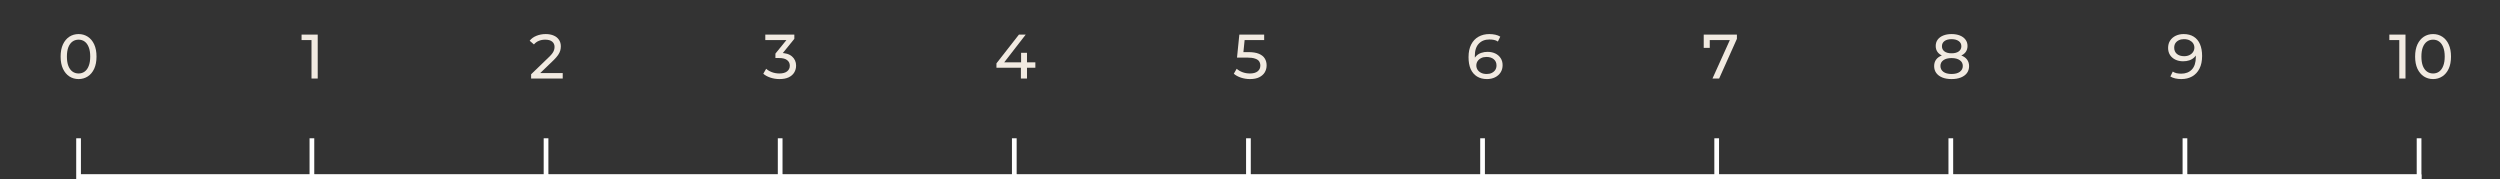 <svg width="1591" height="114" viewBox="0 0 1591 114" fill="none" xmlns="http://www.w3.org/2000/svg">
<rect x="0" y="0" width="1591" height="114" fill="#333333" stroke="none"/>
<path d="M50.02 50.32C47.834 50.32 45.873 49.76 44.14 48.64C42.434 47.52 41.074 45.893 40.06 43.76C39.074 41.627 38.58 39.04 38.58 36C38.58 32.96 39.074 30.373 40.06 28.24C41.074 26.107 42.434 24.48 44.14 23.36C45.873 22.24 47.834 21.68 50.02 21.68C52.18 21.68 54.127 22.24 55.86 23.36C57.593 24.48 58.953 26.107 59.94 28.24C60.927 30.373 61.42 32.96 61.42 36C61.42 39.04 60.927 41.627 59.94 43.76C58.953 45.893 57.593 47.52 55.86 48.64C54.127 49.76 52.18 50.32 50.02 50.32ZM50.02 46.76C51.487 46.76 52.767 46.36 53.86 45.56C54.98 44.76 55.847 43.56 56.46 41.96C57.1 40.36 57.42 38.373 57.42 36C57.42 33.627 57.1 31.64 56.46 30.04C55.847 28.44 54.98 27.24 53.86 26.44C52.767 25.64 51.487 25.24 50.02 25.24C48.553 25.24 47.26 25.64 46.14 26.44C45.02 27.24 44.14 28.44 43.5 30.04C42.887 31.64 42.58 33.627 42.58 36C42.58 38.373 42.887 40.36 43.5 41.96C44.14 43.56 45.02 44.76 46.14 45.56C47.26 46.36 48.553 46.76 50.02 46.76Z" fill="#F1EAE1"/>
<path d="M198.238 50V23.6L199.958 25.48H191.918V22H202.198V50H198.238Z" fill="#F1EAE1"/>
<path d="M337.996 50V47.28L349.396 36.28C350.409 35.32 351.156 34.48 351.636 33.76C352.142 33.013 352.476 32.333 352.636 31.72C352.822 31.08 352.916 30.467 352.916 29.88C352.916 28.44 352.409 27.307 351.396 26.48C350.382 25.653 348.902 25.24 346.956 25.24C345.462 25.24 344.116 25.493 342.916 26C341.716 26.48 340.676 27.24 339.796 28.28L337.076 25.92C338.142 24.56 339.569 23.52 341.356 22.8C343.169 22.053 345.156 21.68 347.316 21.68C349.262 21.68 350.956 22 352.396 22.64C353.836 23.253 354.942 24.147 355.716 25.32C356.516 26.493 356.916 27.88 356.916 29.48C356.916 30.387 356.796 31.28 356.556 32.16C356.316 33.04 355.862 33.973 355.196 34.96C354.529 35.947 353.569 37.053 352.316 38.28L342.156 48.08L341.196 46.52H358.116V50H337.996Z" fill="#F1EAE1"/>
<path d="M496.035 50.32C494.061 50.32 492.141 50.013 490.275 49.4C488.435 48.787 486.928 47.96 485.755 46.92L487.595 43.76C488.528 44.64 489.741 45.36 491.235 45.92C492.728 46.48 494.328 46.76 496.035 46.76C498.115 46.76 499.728 46.32 500.875 45.44C502.048 44.533 502.635 43.32 502.635 41.8C502.635 40.333 502.075 39.16 500.955 38.28C499.861 37.373 498.115 36.92 495.715 36.92H493.475V34.12L501.795 23.88L502.355 25.48H487.035V22H505.515V24.72L497.235 34.92L495.155 33.68H496.475C499.861 33.68 502.395 34.44 504.075 35.96C505.781 37.48 506.635 39.413 506.635 41.76C506.635 43.333 506.248 44.773 505.475 46.08C504.701 47.387 503.528 48.427 501.955 49.2C500.408 49.947 498.435 50.32 496.035 50.32Z" fill="#F1EAE1"/>
<path d="M634.141 43.12V40.32L648.461 22H652.781L638.581 40.32L636.541 39.68H658.901V43.12H634.141ZM649.701 50V43.12L649.821 39.68V33.6H653.581V50H649.701Z" fill="#F1EAE1"/>
<path d="M795.476 50.32C793.502 50.32 791.582 50.013 789.716 49.4C787.876 48.787 786.369 47.96 785.196 46.92L787.036 43.76C787.969 44.64 789.182 45.36 790.676 45.92C792.169 46.48 793.756 46.76 795.436 46.76C797.569 46.76 799.209 46.307 800.356 45.4C801.502 44.493 802.076 43.28 802.076 41.76C802.076 40.72 801.822 39.813 801.316 39.04C800.809 38.267 799.929 37.68 798.676 37.28C797.449 36.853 795.756 36.64 793.596 36.64H787.236L788.716 22H804.516V25.48H790.196L792.276 23.52L791.116 35.08L789.036 33.16H794.436C797.236 33.16 799.489 33.52 801.196 34.24C802.902 34.96 804.142 35.96 804.916 37.24C805.689 38.493 806.076 39.947 806.076 41.6C806.076 43.2 805.689 44.667 804.916 46C804.142 47.307 802.969 48.36 801.396 49.16C799.849 49.933 797.876 50.32 795.476 50.32Z" fill="#F1EAE1"/>
<path d="M946.336 50.32C943.856 50.32 941.736 49.773 939.976 48.68C938.216 47.587 936.87 46.013 935.936 43.96C935.03 41.88 934.576 39.347 934.576 36.36C934.576 33.187 935.136 30.507 936.256 28.32C937.376 26.133 938.936 24.48 940.936 23.36C942.936 22.24 945.23 21.68 947.816 21.68C949.15 21.68 950.416 21.813 951.616 22.08C952.843 22.347 953.896 22.76 954.776 23.32L953.256 26.44C952.536 25.933 951.71 25.587 950.776 25.4C949.87 25.213 948.91 25.12 947.896 25.12C945.043 25.12 942.776 26.013 941.096 27.8C939.416 29.56 938.576 32.187 938.576 35.68C938.576 36.24 938.603 36.907 938.656 37.68C938.71 38.453 938.843 39.213 939.056 39.96L937.696 38.6C938.096 37.373 938.723 36.347 939.576 35.52C940.456 34.667 941.496 34.04 942.696 33.64C943.923 33.213 945.243 33 946.656 33C948.523 33 950.176 33.347 951.616 34.04C953.056 34.733 954.19 35.72 955.016 37C955.843 38.253 956.256 39.747 956.256 41.48C956.256 43.267 955.816 44.827 954.936 46.16C954.056 47.493 952.87 48.52 951.376 49.24C949.883 49.96 948.203 50.32 946.336 50.32ZM946.176 47.08C947.403 47.08 948.47 46.853 949.376 46.4C950.31 45.947 951.043 45.32 951.576 44.52C952.11 43.693 952.376 42.733 952.376 41.64C952.376 39.987 951.803 38.68 950.656 37.72C949.51 36.733 947.95 36.24 945.976 36.24C944.696 36.24 943.576 36.48 942.616 36.96C941.656 37.44 940.896 38.093 940.336 38.92C939.803 39.72 939.536 40.64 939.536 41.68C939.536 42.64 939.79 43.533 940.296 44.36C940.803 45.16 941.55 45.813 942.536 46.32C943.523 46.827 944.736 47.08 946.176 47.08Z" fill="#F1EAE1"/>
<path d="M1089.81 50L1101.69 23.68L1102.73 25.48H1086.09L1088.09 23.52V30.48H1084.25V22H1105.37V24.72L1094.05 50H1089.81Z" fill="#F1EAE1"/>
<path d="M1241.97 50.32C1239.7 50.32 1237.74 49.987 1236.09 49.32C1234.44 48.653 1233.16 47.707 1232.25 46.48C1231.34 45.227 1230.89 43.76 1230.89 42.08C1230.89 40.427 1231.32 39.027 1232.17 37.88C1233.05 36.707 1234.32 35.827 1235.97 35.24C1237.62 34.627 1239.62 34.32 1241.97 34.32C1244.32 34.32 1246.32 34.627 1247.97 35.24C1249.65 35.827 1250.93 36.707 1251.81 37.88C1252.69 39.053 1253.13 40.453 1253.13 42.08C1253.13 43.76 1252.68 45.227 1251.77 46.48C1250.86 47.707 1249.57 48.653 1247.89 49.32C1246.21 49.987 1244.24 50.32 1241.97 50.32ZM1241.97 47.08C1244.21 47.08 1245.96 46.627 1247.21 45.72C1248.49 44.787 1249.13 43.533 1249.13 41.96C1249.13 40.413 1248.49 39.2 1247.21 38.32C1245.96 37.413 1244.21 36.96 1241.97 36.96C1239.76 36.96 1238.02 37.413 1236.77 38.32C1235.52 39.2 1234.89 40.413 1234.89 41.96C1234.89 43.533 1235.52 44.787 1236.77 45.72C1238.02 46.627 1239.76 47.08 1241.97 47.08ZM1241.97 36.48C1239.84 36.48 1238.02 36.2 1236.53 35.64C1235.04 35.053 1233.89 34.227 1233.09 33.16C1232.29 32.067 1231.89 30.773 1231.89 29.28C1231.89 27.707 1232.3 26.36 1233.13 25.24C1233.98 24.093 1235.17 23.213 1236.69 22.6C1238.21 21.987 1239.97 21.68 1241.97 21.68C1244 21.68 1245.77 21.987 1247.29 22.6C1248.81 23.213 1250 24.093 1250.85 25.24C1251.7 26.36 1252.13 27.707 1252.13 29.28C1252.13 30.773 1251.73 32.067 1250.93 33.16C1250.13 34.227 1248.97 35.053 1247.45 35.64C1245.93 36.2 1244.1 36.48 1241.97 36.48ZM1241.97 33.92C1243.92 33.92 1245.44 33.52 1246.53 32.72C1247.65 31.92 1248.21 30.827 1248.21 29.44C1248.21 28.027 1247.64 26.92 1246.49 26.12C1245.34 25.32 1243.84 24.92 1241.97 24.92C1240.1 24.92 1238.61 25.32 1237.49 26.12C1236.4 26.92 1235.85 28.027 1235.85 29.44C1235.85 30.827 1236.38 31.92 1237.45 32.72C1238.54 33.52 1240.05 33.92 1241.97 33.92Z" fill="#F1EAE1"/>
<path d="M1389.66 21.68C1392.19 21.68 1394.32 22.227 1396.06 23.32C1397.82 24.413 1399.15 26 1400.06 28.08C1400.96 30.133 1401.42 32.653 1401.42 35.64C1401.42 38.813 1400.86 41.493 1399.74 43.68C1398.62 45.867 1397.07 47.52 1395.1 48.64C1393.12 49.76 1390.82 50.32 1388.18 50.32C1386.87 50.32 1385.6 50.187 1384.38 49.92C1383.18 49.653 1382.12 49.24 1381.22 48.68L1382.74 45.56C1383.48 46.04 1384.31 46.387 1385.22 46.6C1386.15 46.787 1387.12 46.88 1388.14 46.88C1390.96 46.88 1393.22 46 1394.9 44.24C1396.58 42.453 1397.42 39.813 1397.42 36.32C1397.42 35.76 1397.39 35.093 1397.34 34.32C1397.28 33.547 1397.16 32.787 1396.98 32.04L1398.3 33.4C1397.92 34.627 1397.3 35.667 1396.42 36.52C1395.56 37.347 1394.52 37.973 1393.3 38.4C1392.1 38.8 1390.78 39 1389.34 39C1387.5 39 1385.86 38.653 1384.42 37.96C1382.98 37.267 1381.84 36.293 1381.02 35.04C1380.19 33.76 1379.78 32.253 1379.78 30.52C1379.78 28.707 1380.2 27.147 1381.06 25.84C1381.94 24.507 1383.12 23.48 1384.62 22.76C1386.14 22.04 1387.82 21.68 1389.66 21.68ZM1389.82 24.92C1388.62 24.92 1387.55 25.147 1386.62 25.6C1385.68 26.053 1384.95 26.68 1384.42 27.48C1383.91 28.28 1383.66 29.24 1383.66 30.36C1383.66 32.013 1384.23 33.333 1385.38 34.32C1386.52 35.28 1388.07 35.76 1390.02 35.76C1391.3 35.76 1392.42 35.52 1393.38 35.04C1394.36 34.56 1395.12 33.907 1395.66 33.08C1396.22 32.253 1396.5 31.333 1396.5 30.32C1396.5 29.333 1396.24 28.44 1395.74 27.64C1395.23 26.84 1394.48 26.187 1393.5 25.68C1392.51 25.173 1391.28 24.92 1389.82 24.92Z" fill="#F1EAE1"/>
<path d="M1526.9 50V23.6L1528.62 25.48H1520.58V22H1530.86V50H1526.9ZM1548.42 50.32C1546.24 50.32 1544.28 49.76 1542.54 48.64C1540.84 47.52 1539.48 45.893 1538.46 43.76C1537.48 41.627 1536.98 39.04 1536.98 36C1536.98 32.96 1537.48 30.373 1538.46 28.24C1539.48 26.107 1540.84 24.48 1542.54 23.36C1544.28 22.24 1546.24 21.68 1548.42 21.68C1550.58 21.68 1552.53 22.24 1554.26 23.36C1556 24.48 1557.36 26.107 1558.34 28.24C1559.33 30.373 1559.82 32.96 1559.82 36C1559.82 39.04 1559.33 41.627 1558.34 43.76C1557.36 45.893 1556 47.52 1554.26 48.64C1552.53 49.76 1550.58 50.32 1548.42 50.32ZM1548.42 46.76C1549.89 46.76 1551.17 46.36 1552.26 45.56C1553.38 44.76 1554.25 43.56 1554.86 41.96C1555.5 40.36 1555.82 38.373 1555.82 36C1555.82 33.627 1555.5 31.64 1554.86 30.04C1554.25 28.44 1553.38 27.24 1552.26 26.44C1551.17 25.64 1549.89 25.24 1548.42 25.24C1546.96 25.24 1545.66 25.64 1544.54 26.44C1543.42 27.24 1542.54 28.44 1541.9 30.04C1541.29 31.64 1540.98 33.627 1540.98 36C1540.98 38.373 1541.29 40.36 1541.9 41.96C1542.54 43.56 1543.42 44.76 1544.54 45.56C1545.66 46.36 1546.96 46.76 1548.42 46.76Z" fill="#F1EAE1"/>
<path d="M50 112.5H1540" stroke="white" stroke-width="3"/>
<line x1="50" y1="112.5" x2="200" y2="112.5" stroke="white" stroke-width="3"/>
<path d="M198.5 114V88" stroke="white" stroke-width="3"/>
<path d="M50 114V88" stroke="white" stroke-width="3"/>
<line x1="199" y1="112.5" x2="349" y2="112.5" stroke="white" stroke-width="3"/>
<path d="M347.5 114V88" stroke="white" stroke-width="3"/>
<line x1="348" y1="112.5" x2="498" y2="112.5" stroke="white" stroke-width="3"/>
<path d="M496.5 114V88" stroke="white" stroke-width="3"/>
<line x1="497" y1="112.5" x2="647" y2="112.5" stroke="white" stroke-width="3"/>
<path d="M645.5 114V88" stroke="white" stroke-width="3"/>
<line x1="646" y1="112.5" x2="796" y2="112.5" stroke="white" stroke-width="3"/>
<path d="M794.5 114V88" stroke="white" stroke-width="3"/>
<line x1="795" y1="112.5" x2="945" y2="112.5" stroke="white" stroke-width="3"/>
<path d="M943.5 114V88" stroke="white" stroke-width="3"/>
<line x1="944" y1="112.5" x2="1094" y2="112.5" stroke="white" stroke-width="3"/>
<path d="M1092.5 114V88" stroke="white" stroke-width="3"/>
<line x1="1093" y1="112.5" x2="1243" y2="112.5" stroke="white" stroke-width="3"/>
<path d="M1241.5 114V88" stroke="white" stroke-width="3"/>
<line x1="1242" y1="112.5" x2="1392" y2="112.5" stroke="white" stroke-width="3"/>
<path d="M1390.5 114V88" stroke="white" stroke-width="3"/>
<line x1="1391" y1="112.5" x2="1541" y2="112.5" stroke="white" stroke-width="3"/>
<path d="M1539.5 114V88" stroke="white" stroke-width="3"/>
</svg>
